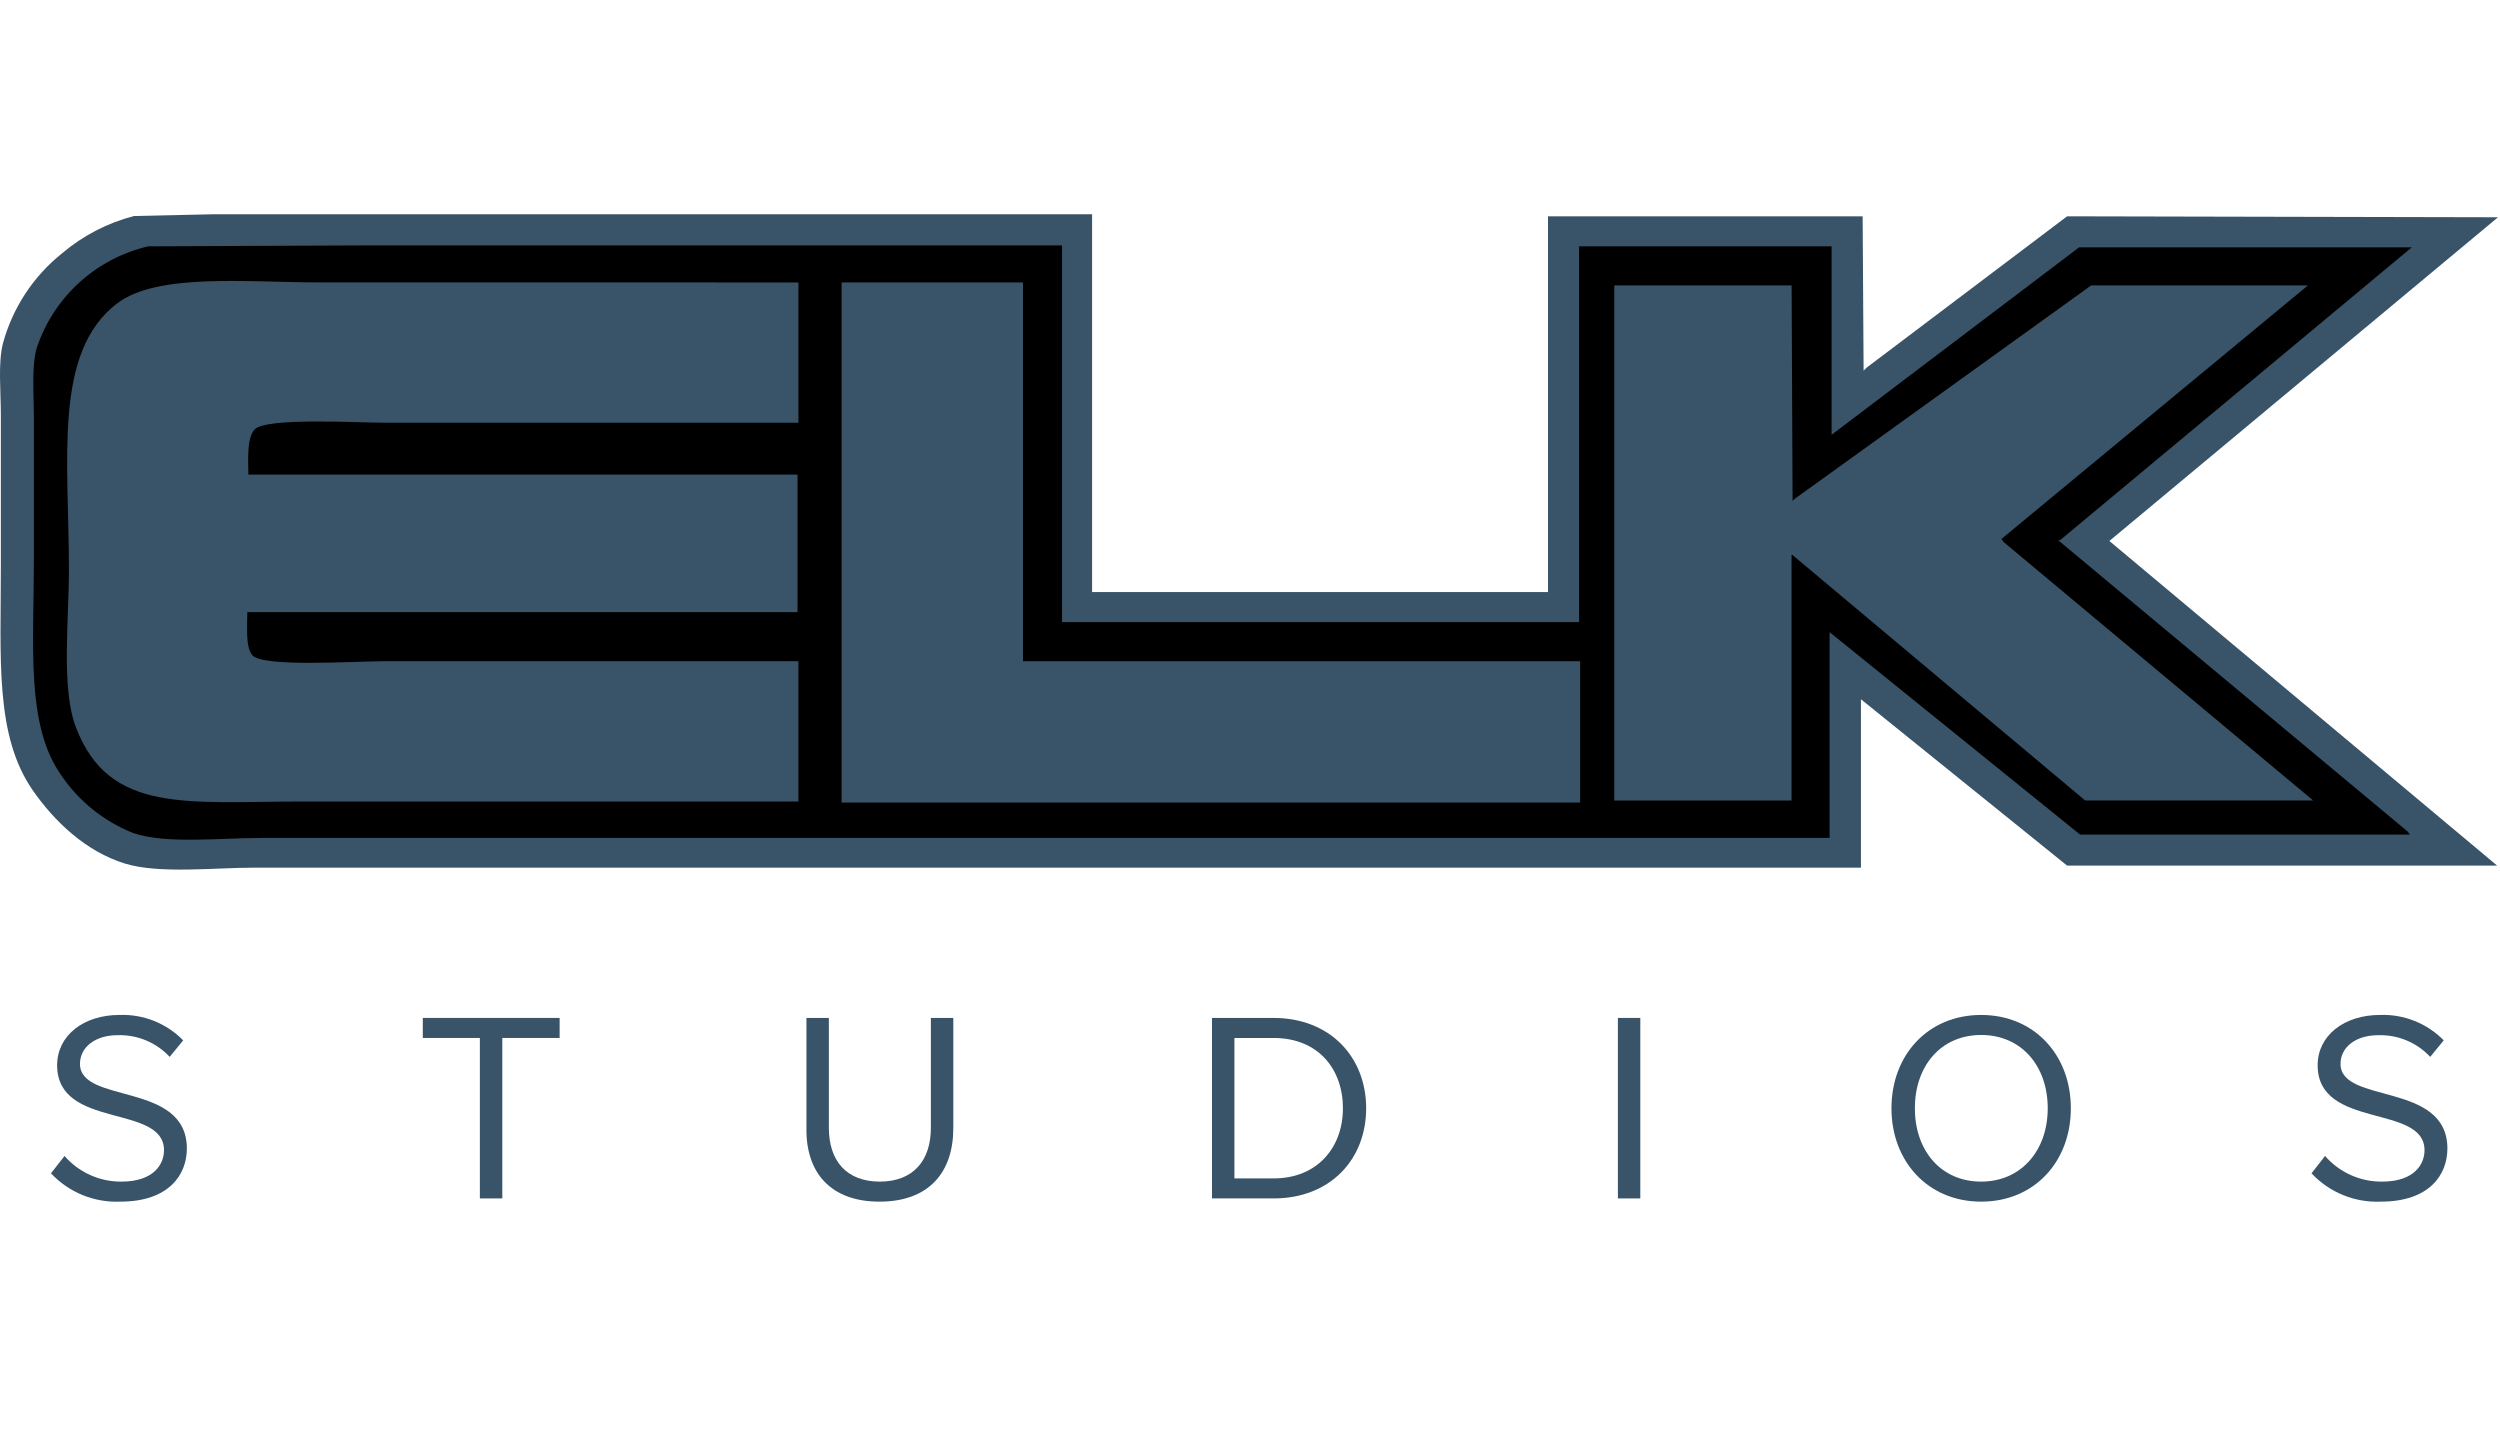 <?xml version="1.0" encoding="UTF-8"?>
<svg xmlns="http://www.w3.org/2000/svg" width="140" height="80" viewBox="0 0 140 80" fill="none">
  <g clip-path="url(#clip0_1516_13804)">
    <path d="M6.735 67.292C9.464 67.292 10.464 65.777 10.464 64.32C10.464 60.553 4.479 61.851 4.479 59.578C4.479 58.624 5.358 57.971 6.572 57.971C7.119 57.951 7.664 58.05 8.169 58.259C8.675 58.468 9.129 58.784 9.502 59.185L10.259 58.26C9.796 57.787 9.238 57.416 8.623 57.17C8.007 56.925 7.347 56.812 6.685 56.837C4.684 56.837 3.199 57.988 3.199 59.654C3.199 63.261 9.184 61.805 9.184 64.412C9.184 65.199 8.606 66.17 6.806 66.17C6.202 66.176 5.604 66.05 5.052 65.802C4.501 65.555 4.01 65.19 3.613 64.735L2.855 65.706C3.35 66.234 3.952 66.649 4.622 66.923C5.292 67.197 6.012 67.322 6.735 67.292Z" fill="#395368"></path>
    <path d="M28.129 67.112V58.126H31.339V57.004H23.676V58.126H26.873V67.112H28.129Z" fill="#395368"></path>
    <path d="M49.25 67.292C51.991 67.292 53.385 65.685 53.385 63.169V57.004H52.129V63.157C52.129 65.007 51.129 66.17 49.267 66.17C47.404 66.17 46.416 65.002 46.416 63.157V57.004H45.161V63.186C45.127 65.672 46.521 67.292 49.25 67.292Z" fill="#395368"></path>
    <path d="M71.324 67.112C74.475 67.112 76.505 64.944 76.505 62.065C76.505 59.185 74.475 57.005 71.324 57.005H67.871V67.112H71.324ZM71.324 65.991H69.127V58.127H71.324C73.835 58.127 75.204 59.884 75.204 62.065C75.204 64.246 73.781 65.991 71.324 65.991Z" fill="#395368"></path>
    <path d="M91.857 67.112V57.004H90.602V67.112H91.857Z" fill="#395368"></path>
    <path d="M110.944 67.292C113.928 67.292 115.967 65.049 115.967 62.064C115.967 59.08 113.92 56.837 110.944 56.837C107.968 56.837 105.922 59.08 105.922 62.064C105.922 65.049 107.977 67.292 110.944 67.292ZM110.944 66.17C108.672 66.17 107.232 64.412 107.232 62.064C107.232 59.716 108.672 57.959 110.944 57.959C113.217 57.959 114.673 59.712 114.673 62.064C114.673 64.416 113.2 66.17 110.944 66.17Z" fill="#395368"></path>
    <path d="M133.325 67.292C136.054 67.292 137.054 65.777 137.054 64.321C137.054 60.554 131.069 61.851 131.069 59.579C131.069 58.624 131.948 57.972 133.162 57.972C133.709 57.952 134.253 58.05 134.759 58.26C135.264 58.469 135.719 58.785 136.092 59.185L136.849 58.26C136.386 57.787 135.828 57.416 135.212 57.171C134.597 56.926 133.937 56.812 133.275 56.837C131.274 56.837 129.788 57.988 129.788 59.654C129.788 63.262 135.773 61.805 135.773 64.413C135.773 65.2 135.196 66.171 133.396 66.171C132.792 66.176 132.193 66.051 131.642 65.803C131.091 65.555 130.6 65.191 130.203 64.735L129.445 65.706C129.94 66.234 130.542 66.65 131.212 66.923C131.881 67.197 132.602 67.323 133.325 67.292Z" fill="#395368"></path>
    <path fill-rule="evenodd" clip-rule="evenodd" d="M61.157 12V33.157H86.688V12.113H104.308C104.327 14.992 104.346 17.873 104.362 20.756L104.53 20.588L115.759 12.113L140 12.167H139.887L118.124 30.294L139.841 48.475H115.759L104.212 39.158V48.588H14.299C12.001 48.588 8.917 48.948 7.004 48.362C4.794 47.684 3.036 45.985 1.839 44.264C-0.295 41.188 0.048 36.919 0.048 31.696V23.225C0.048 21.936 -0.115 20.346 0.161 19.241C0.701 17.248 1.86 15.479 3.471 14.189C4.642 13.195 6.023 12.48 7.51 12.096L11.888 12H61.157Z" fill="#395368"></path>
    <path fill-rule="evenodd" clip-rule="evenodd" d="M102.457 46.906V35.4L116.487 46.738H134.948L134.835 46.571L115.252 30.248H115.365L135.061 13.85H116.432L102.57 24.347V13.796H88.428V34.839H59.474V13.741H20.924L8.297 13.796C6.861 14.131 5.535 14.827 4.444 15.819C3.353 16.811 2.534 18.065 2.065 19.462C1.755 20.492 1.897 22.053 1.897 23.334V31.416C1.897 36.154 1.441 40.577 3.412 43.39C4.399 44.858 5.807 45.993 7.451 46.646C9.268 47.278 12.306 46.926 14.566 46.926H102.457V46.906Z" fill="black"></path>
    <path fill-rule="evenodd" clip-rule="evenodd" d="M44.712 15.817V23.673H21.538C20.015 23.673 14.842 23.359 14.243 24.066C13.825 24.564 13.896 25.665 13.909 26.577H44.662V34.278H13.85C13.85 35.115 13.741 36.233 14.13 36.693C14.712 37.38 19.919 37.028 21.48 37.028H44.712V44.884H16.993C10.489 44.884 6.111 45.604 4.253 40.732C3.416 38.556 3.86 34.734 3.86 31.922C3.86 25.744 2.96 19.734 6.555 16.993C8.811 15.273 13.842 15.813 17.78 15.813L44.712 15.817Z" fill="#395368"></path>
    <path fill-rule="evenodd" clip-rule="evenodd" d="M47.129 15.817H57.287V37.029H88.488V44.943H47.129V15.817Z" fill="#395368"></path>
    <path fill-rule="evenodd" clip-rule="evenodd" d="M90.398 15.984H100.33L100.385 28.051L100.498 27.938L117.105 15.984H129.242L112.082 30.181L112.195 30.348L129.535 44.825H116.766L100.38 31.081H100.326V44.83H90.398V15.984Z" fill="#395368"></path>
  </g>
  <defs>
    <clipPath id="clip0_1516_13804">
      <rect width="140" height="80" fill="white"></rect>
    </clipPath>
  </defs>
</svg>
